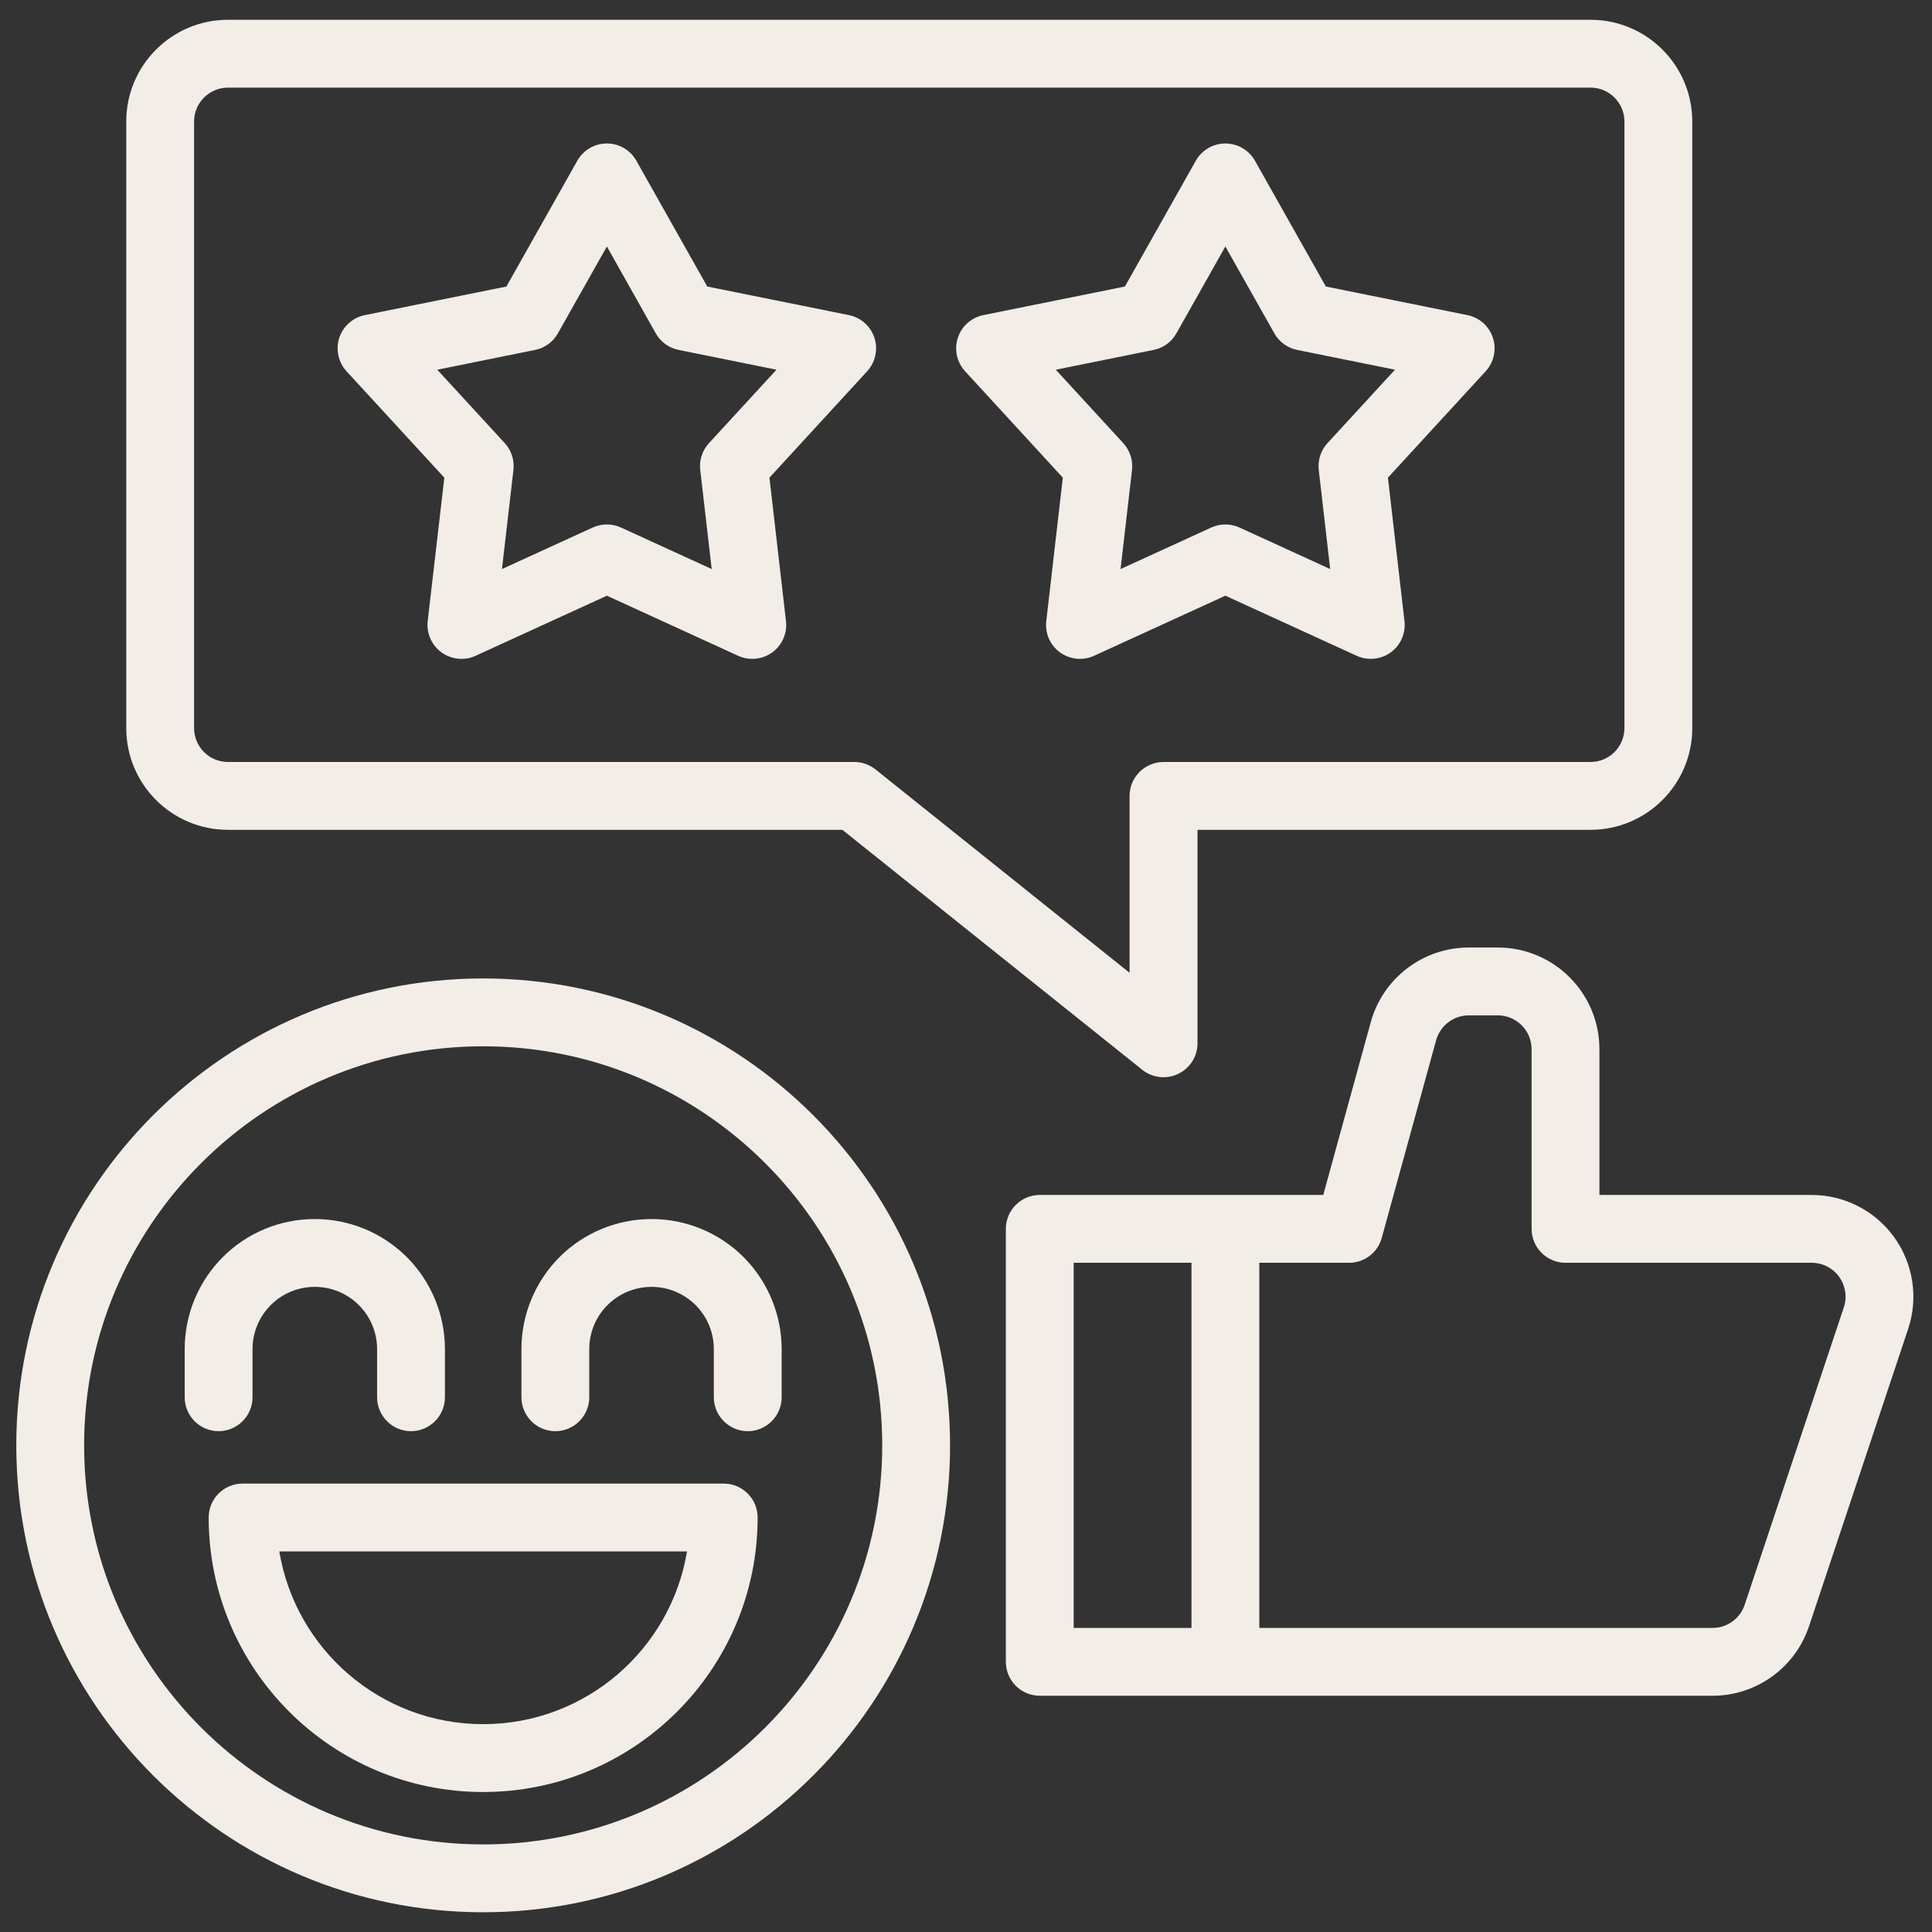 <svg xmlns="http://www.w3.org/2000/svg" width="72" height="72" viewBox="0 0 72 72" fill="none"><rect x="0" y="0" width="72" height="72" fill="#333333" stroke="none"/><g clip-path="url(#clip0_529_1160)"><path fill-rule="evenodd" clip-rule="evenodd" d="M18.006 36.464C8.403 36.464 0.607 44.26 0.607 53.864C0.607 63.468 8.403 71.264 18.006 71.264C27.61 71.264 35.406 63.468 35.406 53.864C35.406 44.261 27.61 36.464 18.006 36.464ZM18.006 38.992C26.214 38.992 32.878 45.657 32.878 53.864C32.878 62.071 26.213 68.736 18.006 68.736C9.799 68.736 3.135 62.071 3.135 53.864C3.135 45.657 9.8 38.992 18.006 38.992Z" fill="#F2EDE6"></path><path fill-rule="evenodd" clip-rule="evenodd" d="M28.235 56.553C28.235 55.855 27.666 55.289 26.971 55.289H9.041C8.342 55.289 7.777 55.855 7.777 56.553C7.777 62.2 12.359 66.783 18.006 66.783C23.65 66.783 28.235 62.201 28.235 56.553ZM25.603 57.817C24.999 61.467 21.827 64.254 18.006 64.254C14.185 64.254 11.013 61.467 10.409 57.817H25.603Z" fill="#F2EDE6"></path><path fill-rule="evenodd" clip-rule="evenodd" d="M11.73 45.43C10.444 45.43 9.212 45.938 8.302 46.849C7.392 47.759 6.883 48.994 6.883 50.277V52.072C6.883 52.767 7.448 53.336 8.147 53.336C8.842 53.336 9.411 52.767 9.411 52.072V50.277C9.411 49.664 9.654 49.073 10.09 48.637C10.523 48.201 11.117 47.958 11.73 47.958C12.347 47.958 12.938 48.201 13.373 48.637C13.81 49.073 14.053 49.664 14.053 50.277V52.072C14.053 52.767 14.619 53.336 15.317 53.336C16.015 53.336 16.581 52.767 16.581 52.072V50.277C16.581 48.994 16.069 47.759 15.162 46.849C14.249 45.938 13.017 45.43 11.73 45.43Z" fill="#F2EDE6"></path><path fill-rule="evenodd" clip-rule="evenodd" d="M24.283 45.43C22.997 45.43 21.761 45.938 20.851 46.849C19.944 47.759 19.432 48.994 19.432 50.277V52.072C19.432 52.767 19.997 53.336 20.696 53.336C21.394 53.336 21.96 52.767 21.96 52.072V50.277C21.96 49.664 22.203 49.073 22.639 48.637C23.075 48.201 23.666 47.958 24.283 47.958C24.896 47.958 25.487 48.201 25.923 48.637C26.359 49.073 26.602 49.664 26.602 50.277V52.072C26.602 52.767 27.171 53.336 27.866 53.336C28.564 53.336 29.13 52.767 29.13 52.072V50.277C29.13 48.994 28.618 47.759 27.711 46.849C26.801 45.938 25.566 45.43 24.283 45.43Z" fill="#F2EDE6"></path><path fill-rule="evenodd" clip-rule="evenodd" d="M63.066 4.529C63.066 2.437 61.366 0.737 59.274 0.737H8.497C6.402 0.737 4.705 2.437 4.705 4.529V27.133C4.705 29.228 6.402 30.925 8.497 30.925H31.392L42.569 39.868C42.952 40.172 43.47 40.232 43.906 40.02C44.349 39.811 44.627 39.369 44.627 38.882V30.925H59.273C61.365 30.925 63.066 29.228 63.066 27.133L63.066 4.529ZM60.538 4.529V27.133C60.538 27.831 59.973 28.397 59.274 28.397H43.363C42.665 28.397 42.096 28.965 42.096 29.661V36.253L32.628 28.675C32.401 28.495 32.126 28.397 31.835 28.397H8.497C7.799 28.397 7.233 27.831 7.233 27.133V4.529C7.233 3.833 7.799 3.265 8.497 3.265H59.274C59.973 3.265 60.538 3.833 60.538 4.529Z" fill="#F2EDE6"></path><path fill-rule="evenodd" clip-rule="evenodd" d="M49.314 44.532H38.749C38.054 44.532 37.485 45.098 37.485 45.796V61.932C37.485 62.63 38.054 63.196 38.749 63.196H63.821C65.455 63.196 66.902 62.15 67.417 60.605C68.299 57.966 69.99 52.891 71.112 49.522C71.497 48.369 71.304 47.095 70.59 46.106C69.879 45.12 68.732 44.532 67.515 44.532H59.606V39.103C59.606 37.011 57.912 35.311 55.813 35.311H54.739C53.032 35.311 51.535 36.452 51.083 38.098L49.314 44.532ZM46.931 60.668V47.06H50.277C50.846 47.06 51.346 46.681 51.494 46.131L53.52 38.768C53.671 38.218 54.171 37.839 54.739 37.839H55.814C56.515 37.839 57.078 38.408 57.078 39.103V45.796C57.078 46.495 57.647 47.06 58.342 47.06H67.516C67.924 47.06 68.303 47.256 68.54 47.585C68.777 47.914 68.843 48.34 68.713 48.723L65.019 59.805C64.849 60.32 64.365 60.668 63.822 60.668L46.931 60.668ZM44.403 47.06V60.668H40.013V47.06H44.403Z" fill="#F2EDE6"></path><path fill-rule="evenodd" clip-rule="evenodd" d="M23.716 5.991C23.495 5.593 23.072 5.347 22.617 5.347C22.158 5.347 21.738 5.593 21.514 5.991L18.872 10.678L13.598 11.743C13.149 11.834 12.786 12.157 12.643 12.59C12.504 13.026 12.608 13.5 12.915 13.838L16.559 17.801L15.939 23.145C15.889 23.6 16.085 24.045 16.454 24.314C16.824 24.579 17.308 24.63 17.722 24.44L22.617 22.2L27.509 24.44C27.926 24.63 28.409 24.579 28.779 24.314C29.149 24.045 29.345 23.599 29.291 23.145L28.675 17.801L32.315 13.838C32.625 13.5 32.729 13.026 32.587 12.59C32.448 12.157 32.084 11.834 31.636 11.743L26.358 10.678L23.716 5.991ZM22.617 9.186L24.44 12.425C24.62 12.745 24.933 12.969 25.293 13.041L28.937 13.778L26.421 16.515C26.172 16.786 26.052 17.15 26.096 17.513L26.523 21.207L23.141 19.659C22.806 19.507 22.424 19.507 22.089 19.659L18.707 21.207L19.134 17.513C19.178 17.15 19.058 16.786 18.812 16.515L16.296 13.778L19.94 13.041C20.3 12.969 20.61 12.745 20.79 12.425L22.617 9.186Z" fill="#F2EDE6"></path><path fill-rule="evenodd" clip-rule="evenodd" d="M46.769 5.991C46.545 5.593 46.121 5.347 45.666 5.347C45.211 5.347 44.788 5.593 44.563 5.991L41.922 10.678L36.647 11.743C36.199 11.834 35.835 12.157 35.696 12.59C35.554 13.026 35.658 13.5 35.968 13.838L39.608 17.801L38.992 23.145C38.938 23.6 39.134 24.045 39.504 24.314C39.874 24.579 40.357 24.63 40.771 24.44L45.666 22.2L50.561 24.44C50.975 24.63 51.459 24.579 51.829 24.314C52.198 24.045 52.394 23.599 52.34 23.145L51.724 17.801L55.365 13.838C55.675 13.5 55.779 13.026 55.636 12.59C55.498 12.157 55.134 11.834 54.685 11.743L49.411 10.678L46.769 5.991ZM45.666 9.186L47.493 12.425C47.673 12.745 47.983 12.969 48.343 13.041L51.987 13.778L49.471 16.515C49.221 16.786 49.105 17.15 49.146 17.513L49.572 21.207L46.191 19.659C45.859 19.507 45.474 19.507 45.142 19.659L41.76 21.207L42.187 17.513C42.228 17.15 42.108 16.786 41.861 16.515L39.346 13.778L42.99 13.041C43.35 12.969 43.66 12.745 43.84 12.425L45.666 9.186Z" fill="#F2EDE6"></path></g><defs><clipPath id="clip0_529_1160"><rect width="71.191" height="72" fill="white" transform="translate(0.404)"></rect></clipPath></defs></svg>